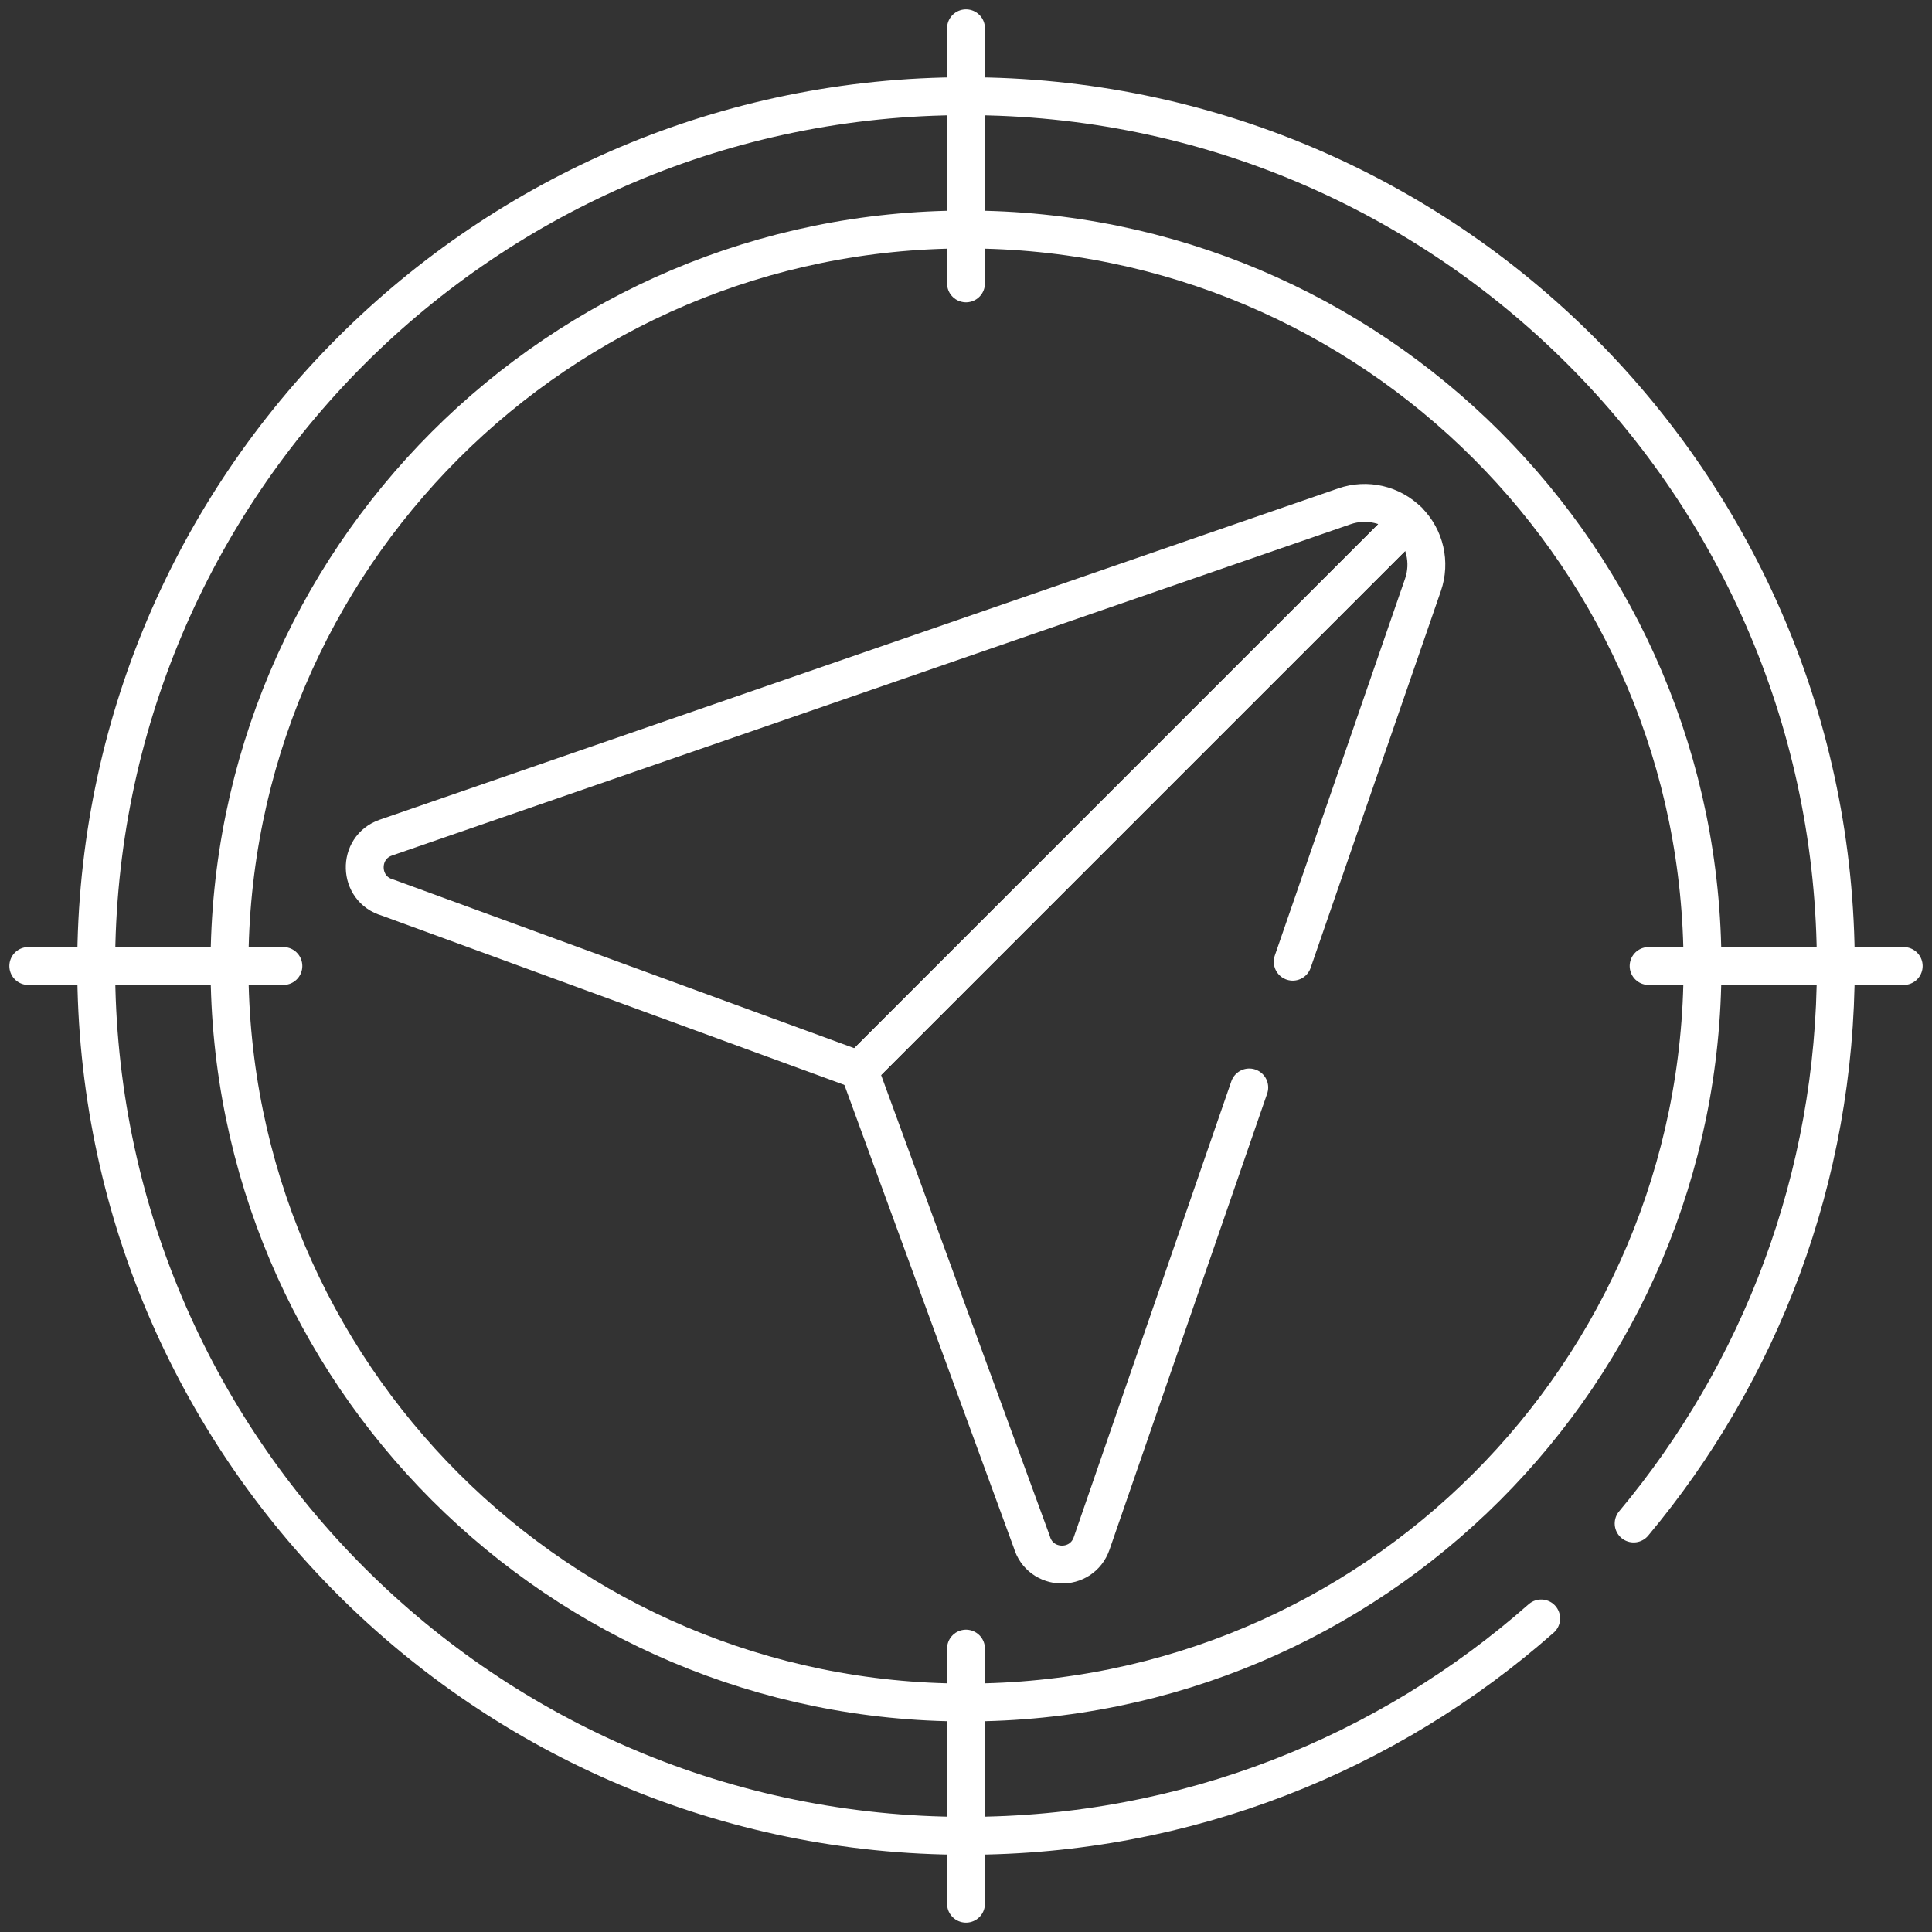 <svg width="102" height="102" viewBox="0 0 102 102" fill="none" xmlns="http://www.w3.org/2000/svg">
<rect x="0" y="0" width="102" height="102" fill="#333333" stroke="none"/>
<g clip-path="url(#clip0_551_300)">
<mask id="mask0_551_300" style="mask-type:luminance" maskUnits="userSpaceOnUse" x="0" y="0" width="102" height="102">
<path d="M0 7.62939e-06H102V102H0V7.62939e-06Z" fill="white"/>
</mask>
<g mask="url(#mask0_551_300)">
<path d="M89.884 51C89.884 72.475 72.475 89.884 51 89.884C29.525 89.884 12.116 72.475 12.116 51C12.116 29.525 29.525 12.116 51 12.116C72.475 12.116 89.884 29.525 89.884 51Z" stroke="white" stroke-width="2" stroke-miterlimit="10" stroke-linecap="round" stroke-linejoin="round"/>
<path d="M20.374 44.222L70.981 26.73C72.16 26.323 73.469 26.624 74.35 27.506L45.359 56.498L20.459 47.386C18.9 46.94 18.841 44.752 20.374 44.222Z" stroke="white" stroke-width="2" stroke-miterlimit="10" stroke-linecap="round" stroke-linejoin="round"/>
<path d="M51 1.494V14.961" stroke="white" stroke-width="2" stroke-miterlimit="10" stroke-linecap="round" stroke-linejoin="round"/>
<path d="M51 87.039V100.506" stroke="white" stroke-width="2" stroke-miterlimit="10" stroke-linecap="round" stroke-linejoin="round"/>
<path d="M1.494 51H14.961" stroke="white" stroke-width="2" stroke-miterlimit="10" stroke-linecap="round" stroke-linejoin="round"/>
<path d="M87.039 51H100.506" stroke="white" stroke-width="2" stroke-miterlimit="10" stroke-linecap="round" stroke-linejoin="round"/>
<path d="M86.248 80.433C92.91 72.463 96.922 62.2 96.922 51C96.922 25.638 76.362 5.078 51 5.078C25.638 5.078 5.078 25.638 5.078 51C5.078 76.362 25.638 96.922 51 96.922C62.643 96.922 73.271 92.587 81.366 85.446" stroke="white" stroke-width="2" stroke-miterlimit="10" stroke-linecap="round" stroke-linejoin="round"/>
<path d="M68.249 50.773L75.126 30.876C75.534 29.697 75.233 28.388 74.351 27.506L45.359 56.498L54.471 81.397C54.917 82.957 57.105 83.016 57.634 81.483L65.954 57.412" stroke="white" stroke-width="2" stroke-miterlimit="10" stroke-linecap="round" stroke-linejoin="round"/>
</g>
</g>
<defs>
<clipPath id="clip0_551_300">
<rect width="102" height="102" fill="white"/>
</clipPath>
</defs>
</svg>

